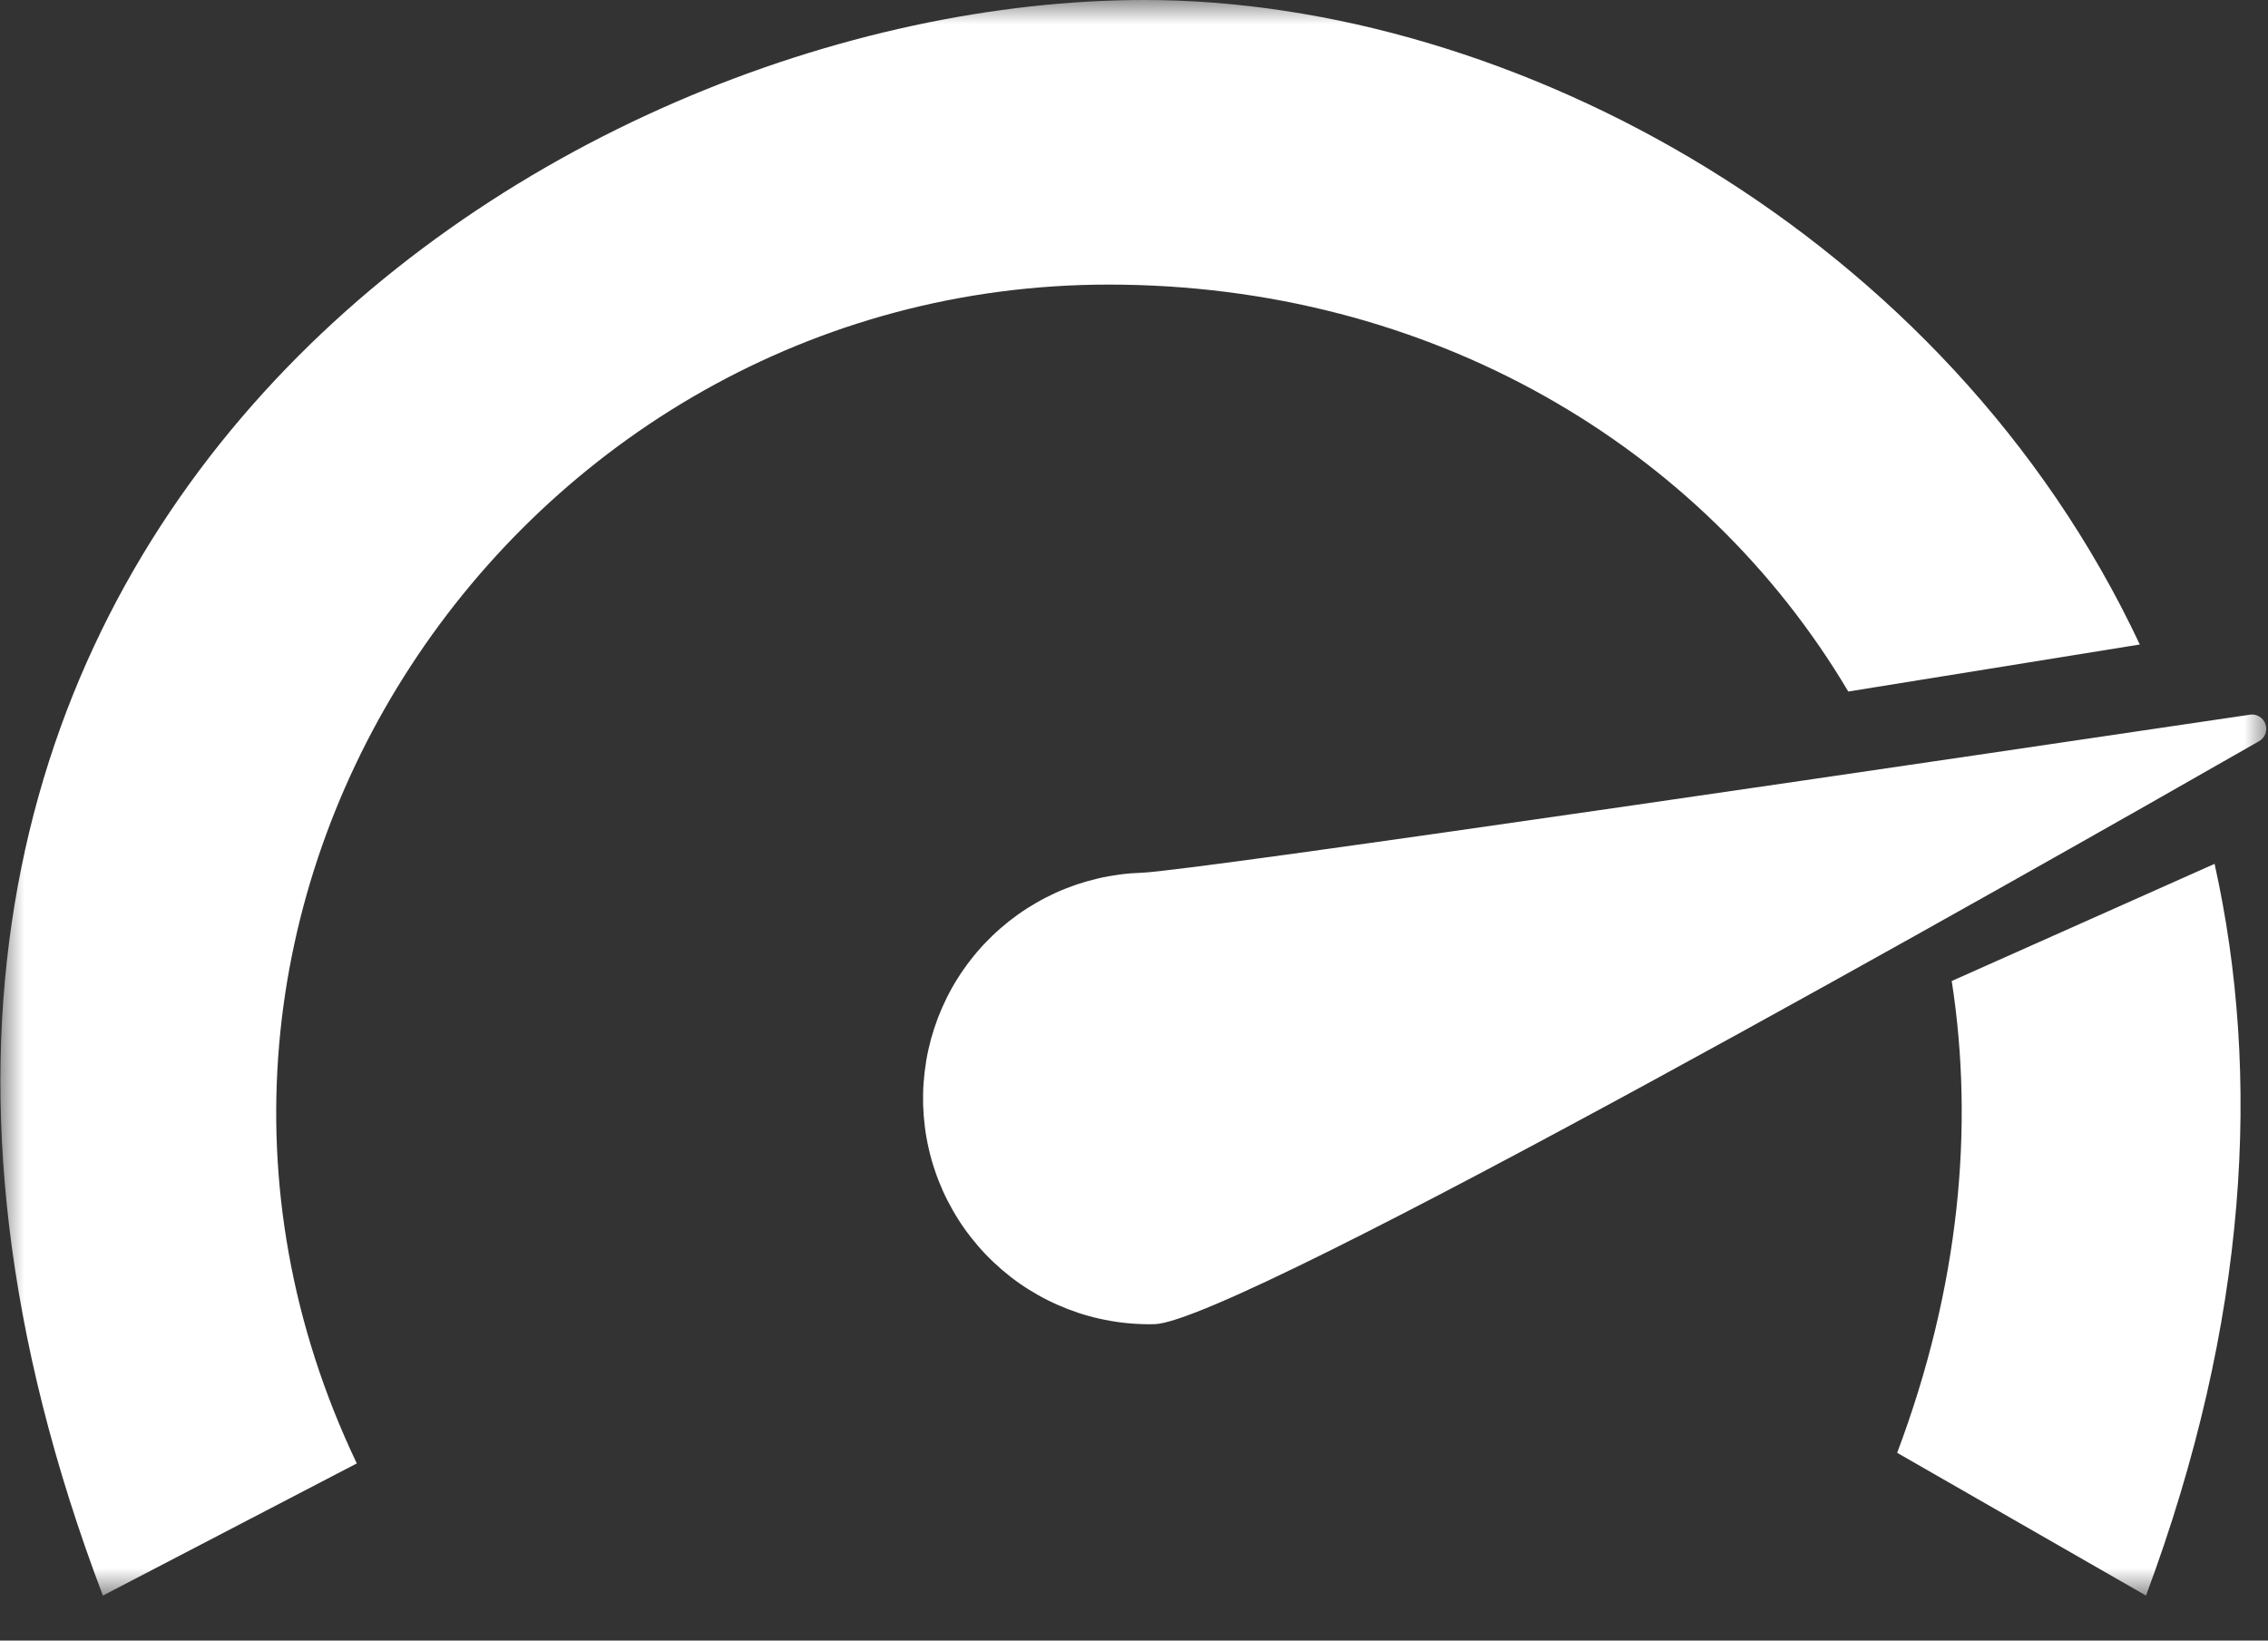<svg width="47" height="34" viewBox="0 0 47 34" fill="none" xmlns="http://www.w3.org/2000/svg">
<rect x="0" y="0" width="47" height="34" fill="#333333" stroke="none"/>
<mask id="mask0_25_105" style="mask-type:luminance" maskUnits="userSpaceOnUse" x="0" y="0" width="47" height="34">
<path d="M0 0H47V33.072H0V0Z" fill="white"/>
</mask>
<g mask="url(#mask0_25_105)">
<path d="M38.302 14.332C35.281 9.237 29.629 5.898 22.974 5.898C10.673 5.898 1.908 18.825 7.394 30.329L2.132 33.068C-6.102 11.376 11.419 0 23.721 0C31.322 0 40.348 4.847 44.343 13.357L38.302 14.332ZM40.446 20.331C40.916 23.362 40.605 26.685 39.315 30.109L44.472 33.068C46.594 27.373 46.866 22.281 45.893 17.903L40.446 20.331ZM46.623 14.811C46.658 14.806 46.692 14.806 46.726 14.813C46.76 14.82 46.792 14.833 46.821 14.851C46.851 14.868 46.876 14.891 46.898 14.918C46.92 14.945 46.937 14.975 46.948 15.008C46.959 15.04 46.965 15.074 46.964 15.109C46.963 15.143 46.957 15.177 46.945 15.209C46.933 15.242 46.915 15.271 46.892 15.297C46.87 15.324 46.844 15.345 46.813 15.362C41.947 18.145 25.651 27.393 23.928 27.443C23.775 27.447 23.623 27.443 23.47 27.431C23.317 27.42 23.166 27.402 23.015 27.375C22.864 27.349 22.715 27.316 22.567 27.275C22.42 27.235 22.274 27.186 22.131 27.131C21.989 27.076 21.849 27.015 21.712 26.946C21.575 26.878 21.442 26.802 21.312 26.721C21.183 26.64 21.058 26.552 20.937 26.458C20.817 26.364 20.701 26.264 20.59 26.159C20.479 26.054 20.373 25.944 20.273 25.828C20.173 25.712 20.078 25.592 19.99 25.468C19.901 25.343 19.819 25.214 19.744 25.081C19.668 24.948 19.598 24.812 19.536 24.673C19.474 24.533 19.418 24.391 19.37 24.246C19.321 24.101 19.28 23.954 19.246 23.805C19.212 23.656 19.185 23.506 19.166 23.354C19.147 23.202 19.135 23.05 19.13 22.898C19.126 22.744 19.129 22.592 19.14 22.44C19.151 22.287 19.169 22.136 19.194 21.985C19.219 21.834 19.253 21.685 19.292 21.538C19.333 21.39 19.38 21.245 19.434 21.102C19.489 20.959 19.55 20.819 19.618 20.682C19.686 20.545 19.76 20.412 19.842 20.282C19.923 20.153 20.01 20.028 20.104 19.907C20.197 19.786 20.296 19.669 20.401 19.558C20.506 19.447 20.616 19.341 20.732 19.24C20.847 19.14 20.967 19.045 21.091 18.956C21.216 18.867 21.345 18.785 21.477 18.709C21.61 18.632 21.746 18.563 21.885 18.499C22.025 18.436 22.167 18.381 22.312 18.331C22.457 18.283 22.604 18.241 22.753 18.206C22.902 18.171 23.052 18.144 23.204 18.124C23.356 18.104 23.508 18.092 23.661 18.087C24.699 18.057 41.398 15.587 46.63 14.811H46.623Z" fill="white"/>
</g>
</svg>
